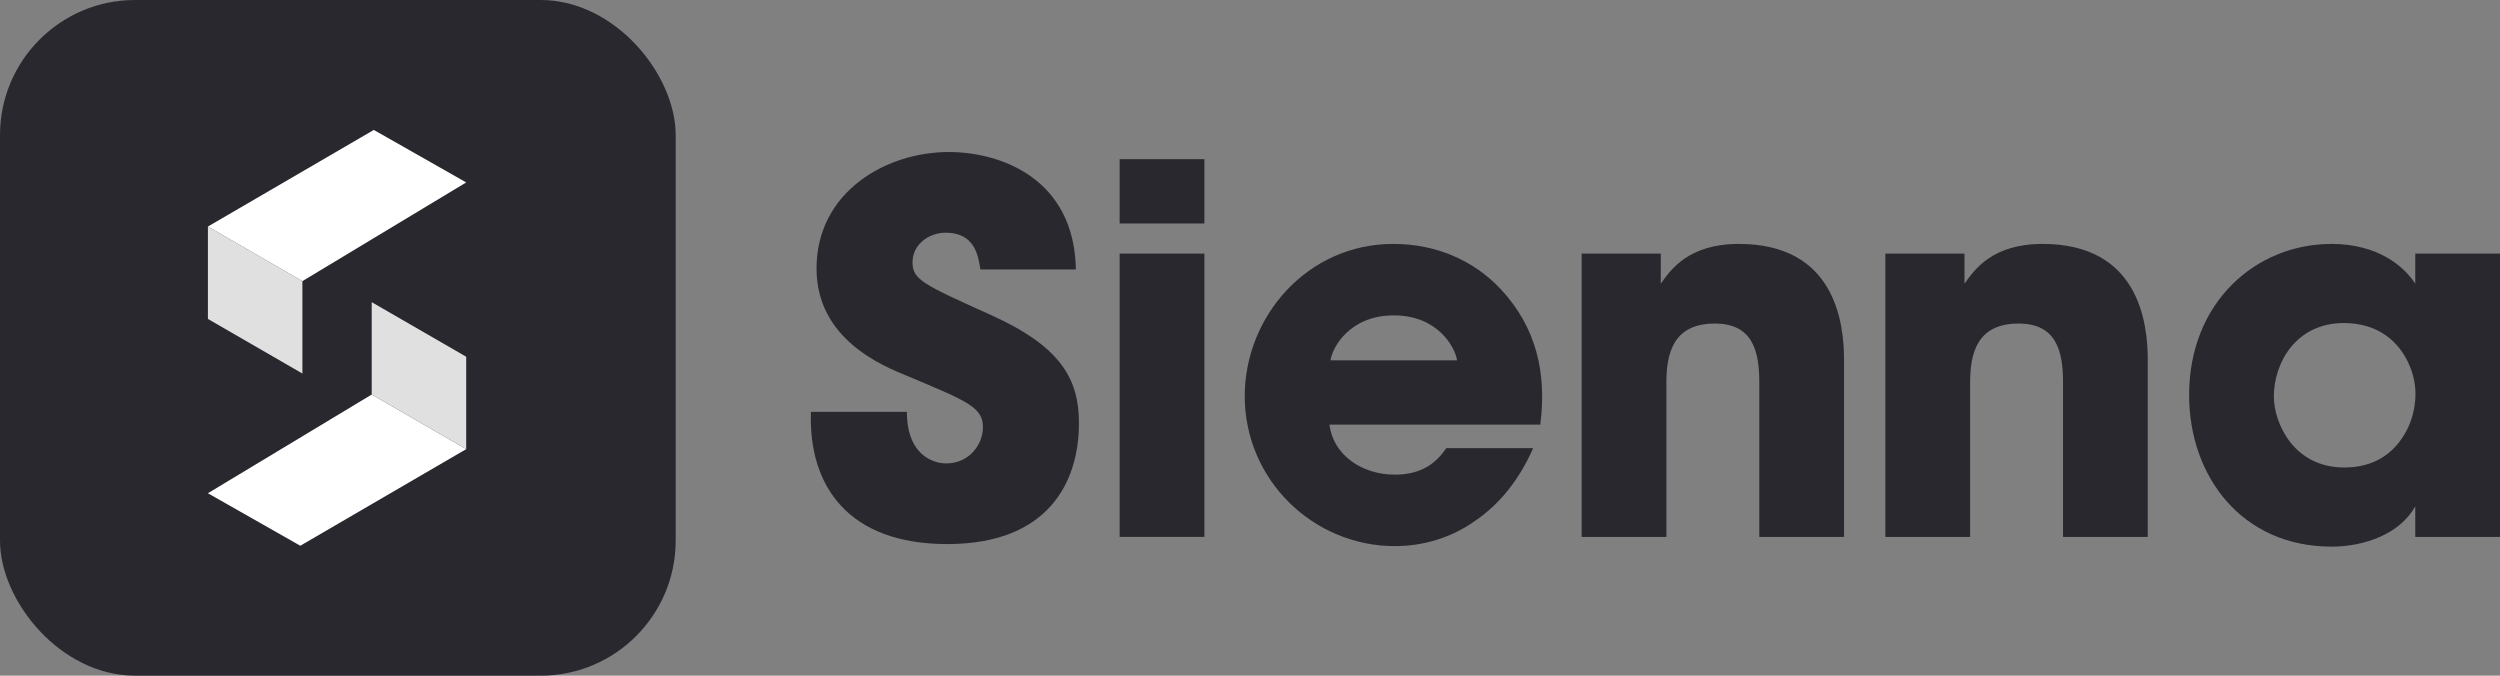 <svg width="148" height="40" viewBox="0 0 148 40" fill="none" xmlns="http://www.w3.org/2000/svg">
<rect x="0" y="0" width="148" height="40" fill="#808080" stroke="none"/>
<rect width="40" height="40" rx="8" fill="#28282E"/>
<path d="M12.308 13.411L17.902 16.643V22.113L12.308 18.881V13.411Z" fill="#E0E0E0"/>
<path d="M22.129 7.692L27.599 10.8L17.902 16.643L12.308 13.411L22.129 7.692Z" fill="white"/>
<path d="M27.599 26.589L22.005 23.357L22.005 17.887L27.599 21.119L27.599 26.589Z" fill="#E0E0E0"/>
<path d="M17.777 32.308L12.307 29.2L22.004 23.357L27.598 26.589L17.777 32.308Z" fill="white"/>
<path d="M48.007 24.382C47.856 28.764 50.213 32.209 56.076 32.209C61.999 32.209 63.873 28.613 63.873 25.047C63.873 22.448 62.815 20.514 58.644 18.64C54.625 16.827 54.021 16.555 54.021 15.528C54.021 14.47 54.988 13.775 55.985 13.775C57.738 13.775 57.919 15.195 58.04 15.951H63.691C63.6 10.572 59.249 9 56.166 9C52.419 9 48.339 11.387 48.339 15.89C48.339 20.091 52.238 21.662 53.809 22.297C57.254 23.747 58.191 24.11 58.191 25.289C58.191 26.316 57.375 27.434 56.015 27.434C55.29 27.434 53.688 26.981 53.688 24.382H48.007Z" fill="#28282E"/>
<path d="M66.283 13.23H71.3V9.422H66.283V13.23ZM66.283 31.785H71.3V15.013H66.283V31.785Z" fill="#28282E"/>
<path d="M91.185 25.137C91.578 22.055 90.943 19.365 88.828 17.099C87.256 15.437 85.05 14.44 82.482 14.44C77.374 14.44 73.688 18.761 73.688 23.445C73.688 28.431 77.767 32.33 82.572 32.33C84.295 32.33 85.957 31.816 87.347 30.819C88.767 29.852 89.946 28.401 90.762 26.528H85.624C85.02 27.404 84.174 28.099 82.572 28.099C80.608 28.099 78.916 26.92 78.704 25.137H91.185ZM78.764 21.33C78.885 20.544 79.913 18.67 82.512 18.67C85.111 18.67 86.138 20.544 86.259 21.33H78.764Z" fill="#28282E"/>
<path d="M93.634 31.786H98.65V22.659C98.65 20.937 99.043 19.154 101.521 19.154C103.758 19.154 104.15 20.786 104.15 22.629V31.786H109.167V21.299C109.167 19.033 108.593 14.44 102.942 14.44C99.95 14.44 98.892 15.981 98.318 16.797V15.014H93.634V31.786Z" fill="#28282E"/>
<path d="M111.614 31.786H116.631V22.659C116.631 20.937 117.024 19.154 119.502 19.154C121.738 19.154 122.131 20.786 122.131 22.629V31.786H127.147V21.299C127.147 19.033 126.573 14.44 120.922 14.44C117.93 14.44 116.873 15.981 116.298 16.797V15.014H111.614V31.786Z" fill="#28282E"/>
<path d="M148 15.014H142.984V16.797C142.319 15.769 140.777 14.44 138.027 14.44C133.555 14.44 129.596 17.885 129.596 23.385C129.596 28.19 132.709 32.36 138.027 32.36C139.992 32.36 142.077 31.605 142.984 29.973V31.786H148V15.014ZM134.613 23.445C134.613 21.541 135.882 19.124 138.753 19.124C140.868 19.124 142.016 20.302 142.56 21.451C142.893 22.146 143.044 22.901 142.984 23.657C142.923 24.412 142.712 25.137 142.288 25.802C141.654 26.83 140.566 27.676 138.783 27.676C135.761 27.676 134.613 25.017 134.613 23.475V23.445Z" fill="#28282E"/>
</svg>
